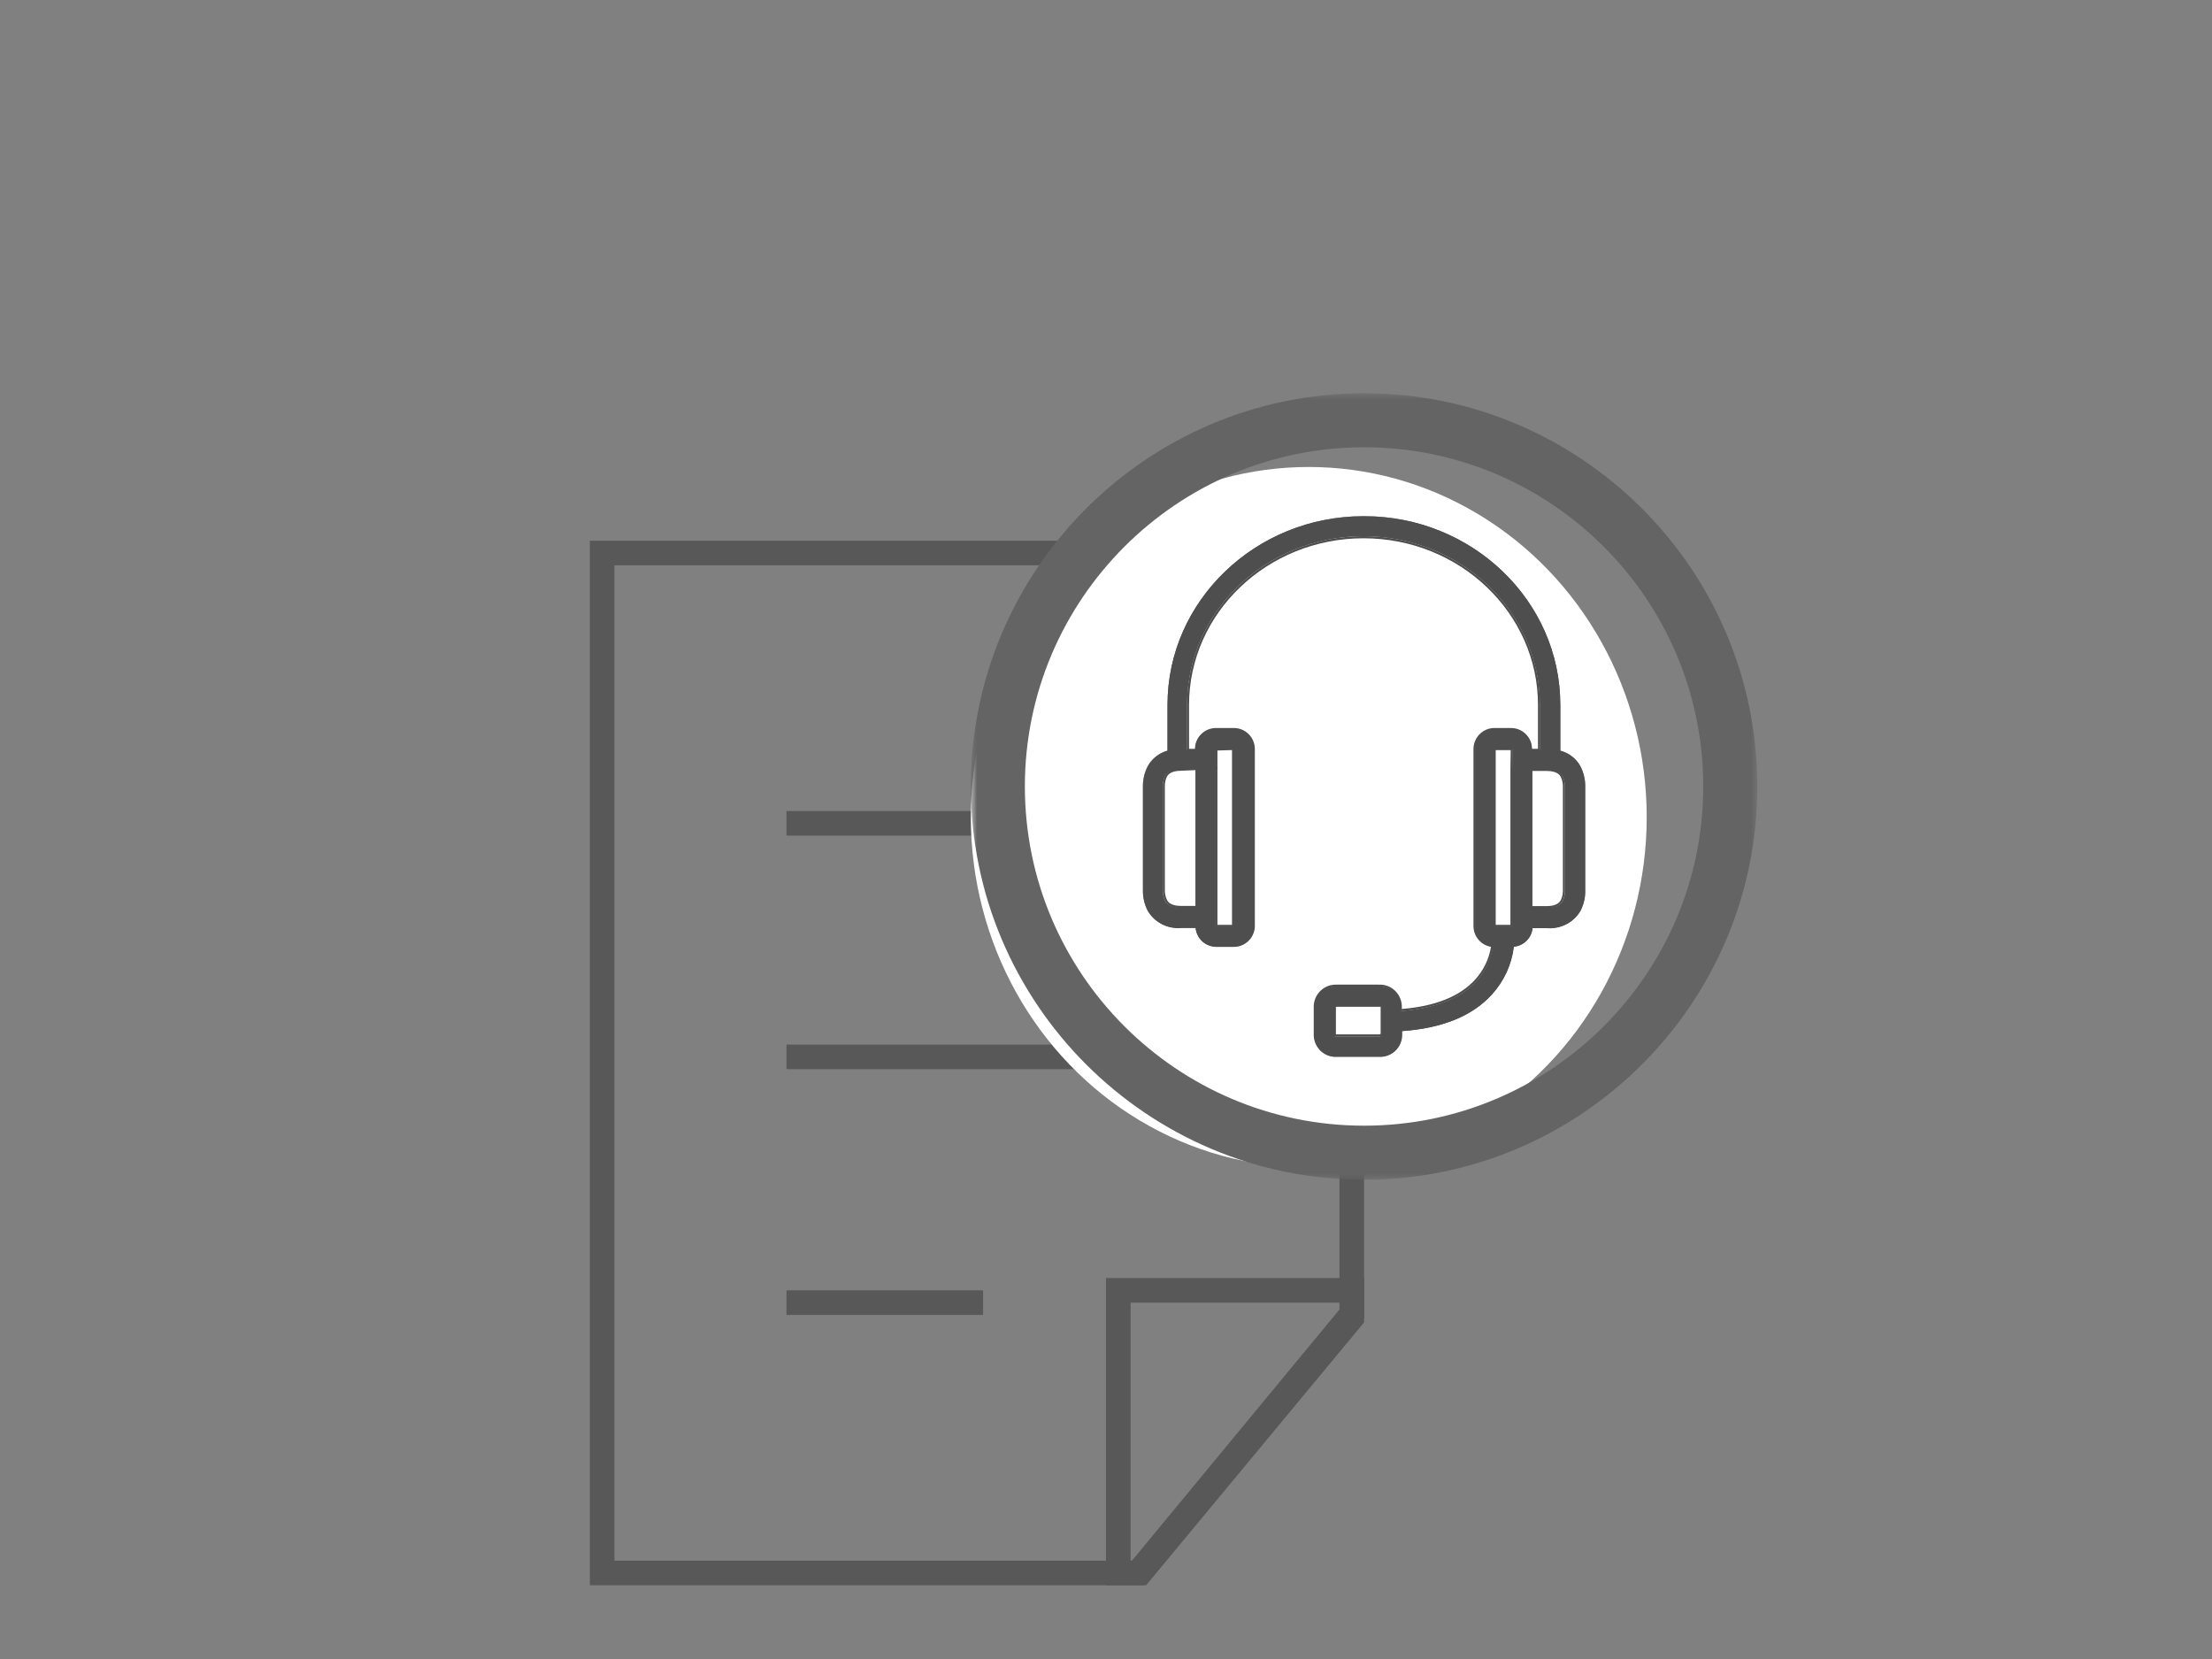 <svg height="135" viewBox="0 0 180 135" width="180" xmlns="http://www.w3.org/2000/svg" xmlns:xlink="http://www.w3.org/1999/xlink"><rect x="0" y="0" width="180" height="135" fill="#808080" stroke="none"/><mask id="a" fill="#fff"><path d="m0 0h64v64h-64z" fill="#fff" fill-rule="evenodd"/></mask><mask id="b" fill="#fff"><path d="m0 0h36v44h-36z" fill="#fff" fill-rule="evenodd"/></mask><g fill="none" fill-rule="evenodd"><g opacity=".651" stroke="#424242" stroke-width="2" transform="translate(49 45)"><path d="m43.795 83h-43.795v-83h61v62.25z"/><path d="m15 41h31"/><path d="m15 22h31"/><path d="m15 61h16"/><path d="m42 60h19v1.917l-17.417 21.083h-1.583z"/></g><ellipse cx="106.5" cy="66.5" fill="#fff" rx="27.5" ry="28.5"/><path d="m32.001 4.398c-15.219 0-27.603 12.383-27.603 27.602s12.384 27.602 27.603 27.602 27.6-12.383 27.6-27.602-12.381-27.602-27.6-27.602m0 59.602c-17.644 0-32.001-14.356-32.001-32s14.357-32 32.001-32c17.646 0 32 14.356 32 32s-14.354 32-32 32" fill="#646464" mask="url(#a)" transform="translate(79 32)"/><g fill="#161515" opacity=".755" transform="translate(93 42)"><path d="m34.162 31.32c-.073.131-.293.54-1.235.54h-1.251v-11.214h1.251c.943 0 1.162.401 1.235.54.131.278.193.584.179.892v8.352c.014.307-.047.614-.179.892zm-4.112-10.707v12.777h-.642-.098-.065-.569v-14.445h1.398zm-10.612 20.49v1.121c-.036.067-.104.11-.179.114h-3.519c-.043.003-.087.003-.13 0v-2.388c.045-.038.104-.055.163-.049h3.518.146zm-15.138-20.531v11.272h-1.259c-.943 0-1.162-.401-1.235-.54-.131-.278-.193-.584-.179-.892v-8.343c-.018-.31.041-.619.171-.9.073-.131.293-.54 1.235-.54zm1.625 11.337v-11.296c.008-.095.008-.191 0-.286v-1.35l1.365-.041v14.454h-1.365zm30.074-1.48v-8.36c.016-.598-.124-1.191-.406-1.718-.353-.616-.945-1.058-1.633-1.219v-3.795c0-8.45-7.167-15.337-15.975-15.337-8.808 0-15.975 6.887-15.975 15.337v3.795c-.691.171-1.281.624-1.625 1.252-.268.52-.399 1.1-.382 1.685v8.351c-.016.583.115 1.16.382 1.677.544.941 1.58 1.479 2.657 1.382h1.259c.052.865.764 1.539 1.625 1.538h1.43c.898 0 1.625-.732 1.625-1.636v-14.437c0-.904-.728-1.636-1.625-1.636h-1.471c-.898 0-1.625.732-1.625 1.636v.066h-.658v-3.673c0-7.558 6.436-13.701 14.35-13.701 7.914 0 14.35 6.143 14.35 13.701v3.673h-.658v-.066c0-.904-.728-1.636-1.625-1.636h-1.365c-.897 0-1.625.732-1.625 1.636v14.494c.019.819.638 1.497 1.446 1.587-.155 1.04-.613 2.011-1.316 2.789-1.276 1.423-3.356 2.241-6.159 2.454v-.36c-.044-.942-.835-1.673-1.771-1.636h-3.486c-.937-.037-1.728.693-1.771 1.636v2.454c.044.943.835 1.673 1.771 1.636h3.519c.937.037 1.728-.693 1.771-1.636v-.458c3.291-.221 5.777-1.219 7.362-2.977.987-1.082 1.61-2.451 1.78-3.91.82-.048 1.476-.704 1.528-1.53h1.259c1.077.097 2.113-.442 2.657-1.382.267-.517.398-1.094.382-1.677z"/><path d="m4.28 20.667-1.172.053c-.883 0-1.089.369-1.157.49-.122.264-.178.56-.161.853l0 8.316c-.013.295.045.588.17.851.062.118.257.489 1.152.489h1.168zm.171 11.224h-1.339c-.998 0-1.229-.439-1.305-.584-.138-.292-.202-.613-.188-.932l-0-8.307c-.018-.316.043-.641.178-.933l.003-.006c.082-.147.324-.581 1.304-.581l1.347-.061zm27.246-.156h1.16c.879 0 1.085-.369 1.153-.49h0c.124-.263.182-.555.169-.846l-0-8.323c.013-.295-.045-.588-.17-.851-.062-.118-.257-.489-1.152-.489h-1.16zm1.16.172h-1.331v-11.342h1.331c.998 0 1.229.439 1.305.583.138.292.202.613.188.932l0 8.315c.015.315-.05.636-.186.925l-.003.005-.074-.042.072.046c-.08.143-.322.578-1.302.578zm-26.789 1.352h1.188v-14.223l-1.188.036v1.257c.008.097.008.195 0 .293zm1.359.172h-1.529l0-12.82c.008-.09.008-.181 0-.27l-0-.008v-1.428l1.529-.046zm21.286-.172h1.196v-12.642l.023-1.575h-1.219zm1.367.172h-1.537v-14.561h1.563l-.026 1.749zm-14.371 6.496v2.248c.013-0.0.025-.001.038-.002l.006-0h3.502c.035-.002.069-.022.093-.053v-2.203l-3.571-0c-.023-.002-.046.001-.068.011zm-.021 2.42c-.024 0-.047-.001-.071-.003l-.079-.006v-2.5l.031-.026c.061-.051.141-.075.22-.068h3.728v2.422l-.01.019c-.05.093-.143.152-.247.159l-3.504 0c-.022.002-.045.002-.068.002zm.001-4.053c-.857 0-1.574.682-1.614 1.549l0 2.44c.041.884.792 1.578 1.674 1.544l3.505-0c.886.033 1.636-.659 1.678-1.548l-0-.533.08-.005c3.266-.219 5.712-1.208 7.27-2.938.977-1.072 1.582-2.402 1.75-3.847l.008-.072.071-.004c.772-.045 1.391-.666 1.44-1.443l.005-.081 1.341 0c1.035.094 2.04-.43 2.563-1.335.256-.497.384-1.06.369-1.625l-0-.002v-8.327c.015-.582-.121-1.159-.394-1.67-.337-.589-.91-1.017-1.57-1.171l-.066-.015v-3.849c0-8.376-7.094-15.191-15.814-15.191-8.72 0-15.814 6.815-15.814 15.191v3.848l-.065.016c-.663.164-1.233.603-1.563 1.205-.258.502-.386 1.067-.369 1.634v8.321c-.016.567.113 1.13.371 1.631.521.9 1.528 1.424 2.561 1.331l.008-0h1.334l.005.081c.049.814.72 1.451 1.529 1.451h.003 1.424c.845 0 1.532-.692 1.532-1.544v-14.381c0-.851-.687-1.544-1.532-1.544h-1.464c-.845 0-1.532.692-1.532 1.544v.151h-.826v-3.744c0-7.573 6.445-13.733 14.367-13.733 7.922 0 14.367 6.161 14.367 13.733v3.744h-.826v-.151c0-.851-.687-1.544-1.532-1.544h-1.359c-.845 0-1.532.692-1.532 1.544v14.438c.018.767.604 1.411 1.364 1.495l.088.01-.013.088c-.157 1.057-.618 2.033-1.331 2.824-1.277 1.426-3.358 2.257-6.187 2.472l-.092.007v-.451c-.041-.884-.793-1.579-1.674-1.544h-3.473c-.021-.001-.043-.001-.064-.001zm-.006 5.706c-.942 0-1.734-.754-1.778-1.713l-0-2.448c.046-.986.878-1.752 1.852-1.715l3.466-0c.972-.039 1.803.729 1.848 1.711l0.0.27c2.737-.222 4.749-1.032 5.982-2.409.672-.744 1.112-1.658 1.276-2.648-.8-.132-1.407-.827-1.427-1.652v-14.44c0-.946.764-1.715 1.703-1.715h1.359c.932 0 1.691.758 1.703 1.695h.485v-3.572c0-7.478-6.369-13.562-14.197-13.562s-14.197 6.084-14.197 13.562v3.572h.485c.011-.936.771-1.695 1.703-1.695h1.464c.939 0 1.703.769 1.703 1.715v14.381c0 .946-.764 1.715-1.703 1.715h-1.423-.003c-.872 0-1.601-.666-1.693-1.532h-1.171c-1.098.097-2.167-.459-2.722-1.42-.273-.53-.408-1.123-.392-1.716l-0-8.316c-.018-.593.117-1.189.39-1.718.344-.626.927-1.086 1.608-1.274v-3.714c0-8.471 7.171-15.363 15.985-15.363 8.814 0 15.985 6.892 15.985 15.363v3.713c.678.178 1.264.626 1.614 1.238.288.54.432 1.146.416 1.756v8.324c.016.593-.119 1.185-.39 1.711-.557.964-1.625 1.521-2.724 1.423h-1.172c-.088.802-.724 1.438-1.522 1.518-.183 1.454-.799 2.792-1.785 3.873-1.575 1.749-4.033 2.755-7.305 2.988v.376c-.046.986-.877 1.752-1.852 1.715l-3.499 0c-.023.001-.047.001-.07.001z" mask="url(#b)"/></g><path d="m0 0h180v135h-180z"/></g></svg>